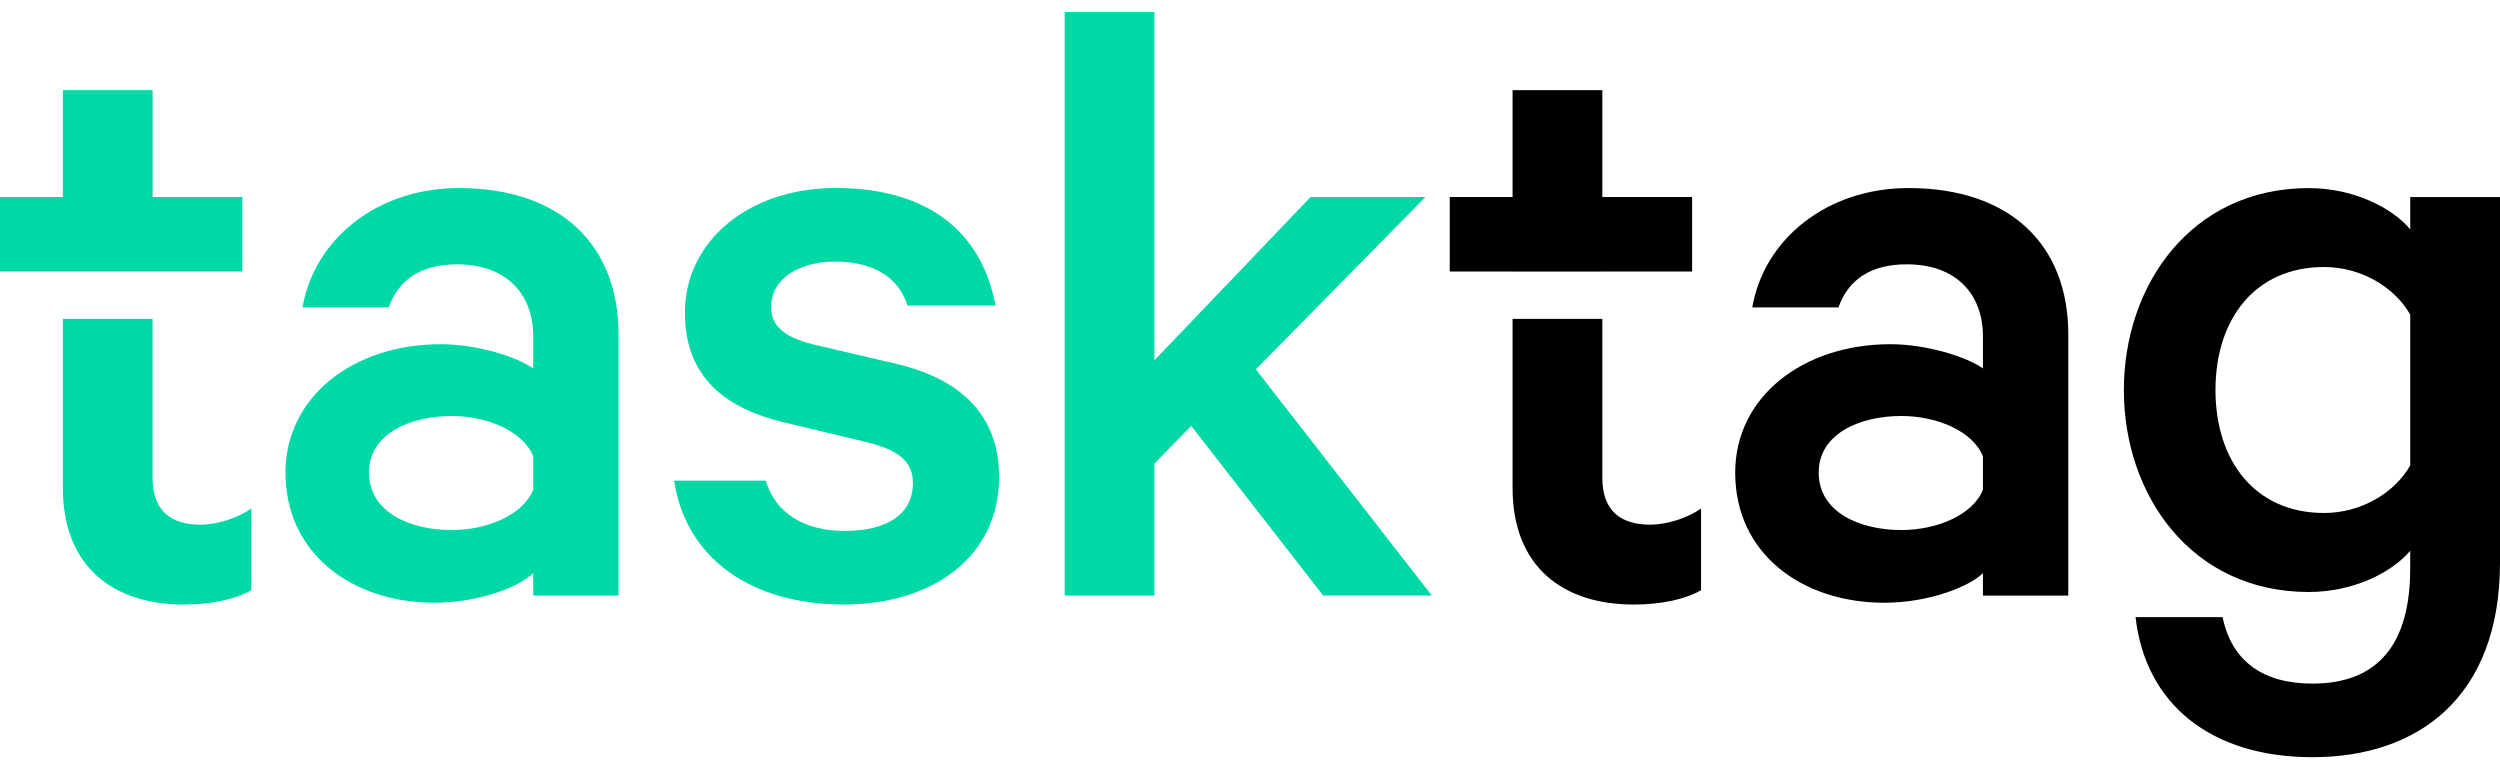 <svg width="104" height="32" viewBox="0 0 104 32" fill="none" xmlns="http://www.w3.org/2000/svg">
<g clip-path="url(#clip0_1_3513)">
<path d="M10.082 11.295V8.196H6.349V3.751H2.615V8.196H0V11.295H2.615H6.349H10.082Z" fill="#00D9A5"/>
<path d="M8.327 21.826C7.094 21.826 6.347 21.228 6.347 19.883V13.265H2.615V20.294C2.615 23.58 4.707 25.149 7.656 25.149C8.814 25.149 9.823 24.924 10.456 24.551V21.153C9.933 21.527 9.074 21.826 8.327 21.826Z" fill="#00D9A5"/>
<path d="M22.182 24.775V23.841C21.622 24.401 19.941 25.074 18.075 25.074C14.677 25.074 11.876 23.056 11.876 19.659C11.876 16.523 14.675 14.319 18.336 14.319C19.831 14.319 21.51 14.842 22.182 15.328V13.983C22.182 12.302 21.136 10.996 19.009 10.996C17.515 10.996 16.581 11.631 16.172 12.789H12.585C13.071 9.952 15.684 7.823 19.084 7.823C23.266 7.823 25.731 10.137 25.731 13.91V24.777H22.182V24.775ZM22.182 18.986C21.771 17.941 20.277 17.305 18.785 17.305C17.104 17.305 15.35 18.015 15.35 19.659C15.35 21.34 17.106 22.05 18.785 22.05C20.279 22.05 21.771 21.415 22.182 20.369V18.986Z" fill="#00D9A5"/>
<path d="M31.854 19.995C32.265 21.377 33.498 22.087 35.139 22.087C36.858 22.087 37.976 21.415 37.976 20.107C37.976 19.21 37.416 18.725 36.034 18.389L32.599 17.567C30.245 17.006 28.492 15.736 28.492 13.011C28.492 10.025 31.144 7.821 34.766 7.821C38.649 7.821 40.853 9.688 41.413 12.712H37.754C37.418 11.629 36.447 10.882 34.73 10.882C33.423 10.882 32.078 11.479 32.078 12.787C32.078 13.534 32.601 14.02 33.796 14.319L37.306 15.141C40.143 15.813 41.563 17.419 41.563 19.846C41.563 23.131 38.838 25.148 35.102 25.148C31.219 25.148 28.529 23.206 28.043 19.995H31.854Z" fill="#00D9A5"/>
<path d="M49.555 17.718L48.023 19.287V24.777H44.29V0.503H48.023V14.991L54.522 8.194H59.301L52.243 15.365L59.563 24.775H55.045L49.555 17.718Z" fill="#00D9A5"/>
<path d="M66.657 11.295H70.392V8.196H66.657V3.751H62.923V8.196H60.31V11.295H62.923V11.297H66.657V11.295Z" fill="black"/>
<path d="M68.637 21.826C67.404 21.826 66.657 21.228 66.657 19.883V13.265H62.923V20.294C62.923 23.58 65.015 25.149 67.964 25.149C69.122 25.149 70.131 24.924 70.764 24.551V21.153C70.243 21.527 69.384 21.826 68.637 21.826Z" fill="black"/>
<path d="M82.49 24.775V23.841C81.93 24.401 80.249 25.074 78.383 25.074C74.985 25.074 72.184 23.056 72.184 19.659C72.184 16.523 74.983 14.319 78.644 14.319C80.139 14.319 81.818 14.842 82.49 15.328V13.983C82.49 12.302 81.444 10.996 79.317 10.996C77.823 10.996 76.889 11.631 76.48 12.789H72.895C73.381 9.952 75.994 7.823 79.394 7.823C83.576 7.823 86.041 10.137 86.041 13.91V24.777H82.49V24.775ZM82.49 18.986C82.079 17.941 80.585 17.305 79.093 17.305C77.412 17.305 75.658 18.015 75.658 19.659C75.658 21.34 77.414 22.05 79.093 22.05C80.587 22.05 82.081 21.415 82.49 20.369V18.986Z" fill="black"/>
<path d="M100.266 22.909C99.519 23.805 97.913 24.627 96.047 24.627C91.155 24.627 88.353 20.595 88.353 16.226C88.353 11.857 91.153 7.825 96.047 7.825C97.915 7.825 99.519 8.647 100.266 9.543V8.198H104V23.397C104 28.998 100.602 31.499 96.196 31.499C91.977 31.499 89.25 29.295 88.839 25.673H92.461C92.834 27.504 94.142 28.438 96.194 28.438C98.957 28.438 100.264 26.757 100.264 23.658V22.909H100.266ZM100.266 13.088C99.631 11.967 98.249 11.108 96.682 11.108C93.808 11.108 92.164 13.275 92.164 16.224C92.164 19.173 93.808 21.34 96.682 21.34C98.251 21.34 99.631 20.481 100.266 19.36V13.088Z" fill="black"/>
</g>
<defs>
<clipPath id="clip0_1_3513">
<rect width="104" height="30.994" fill="white" transform="translate(0 0.503)"/>
</clipPath>
</defs>
</svg>
